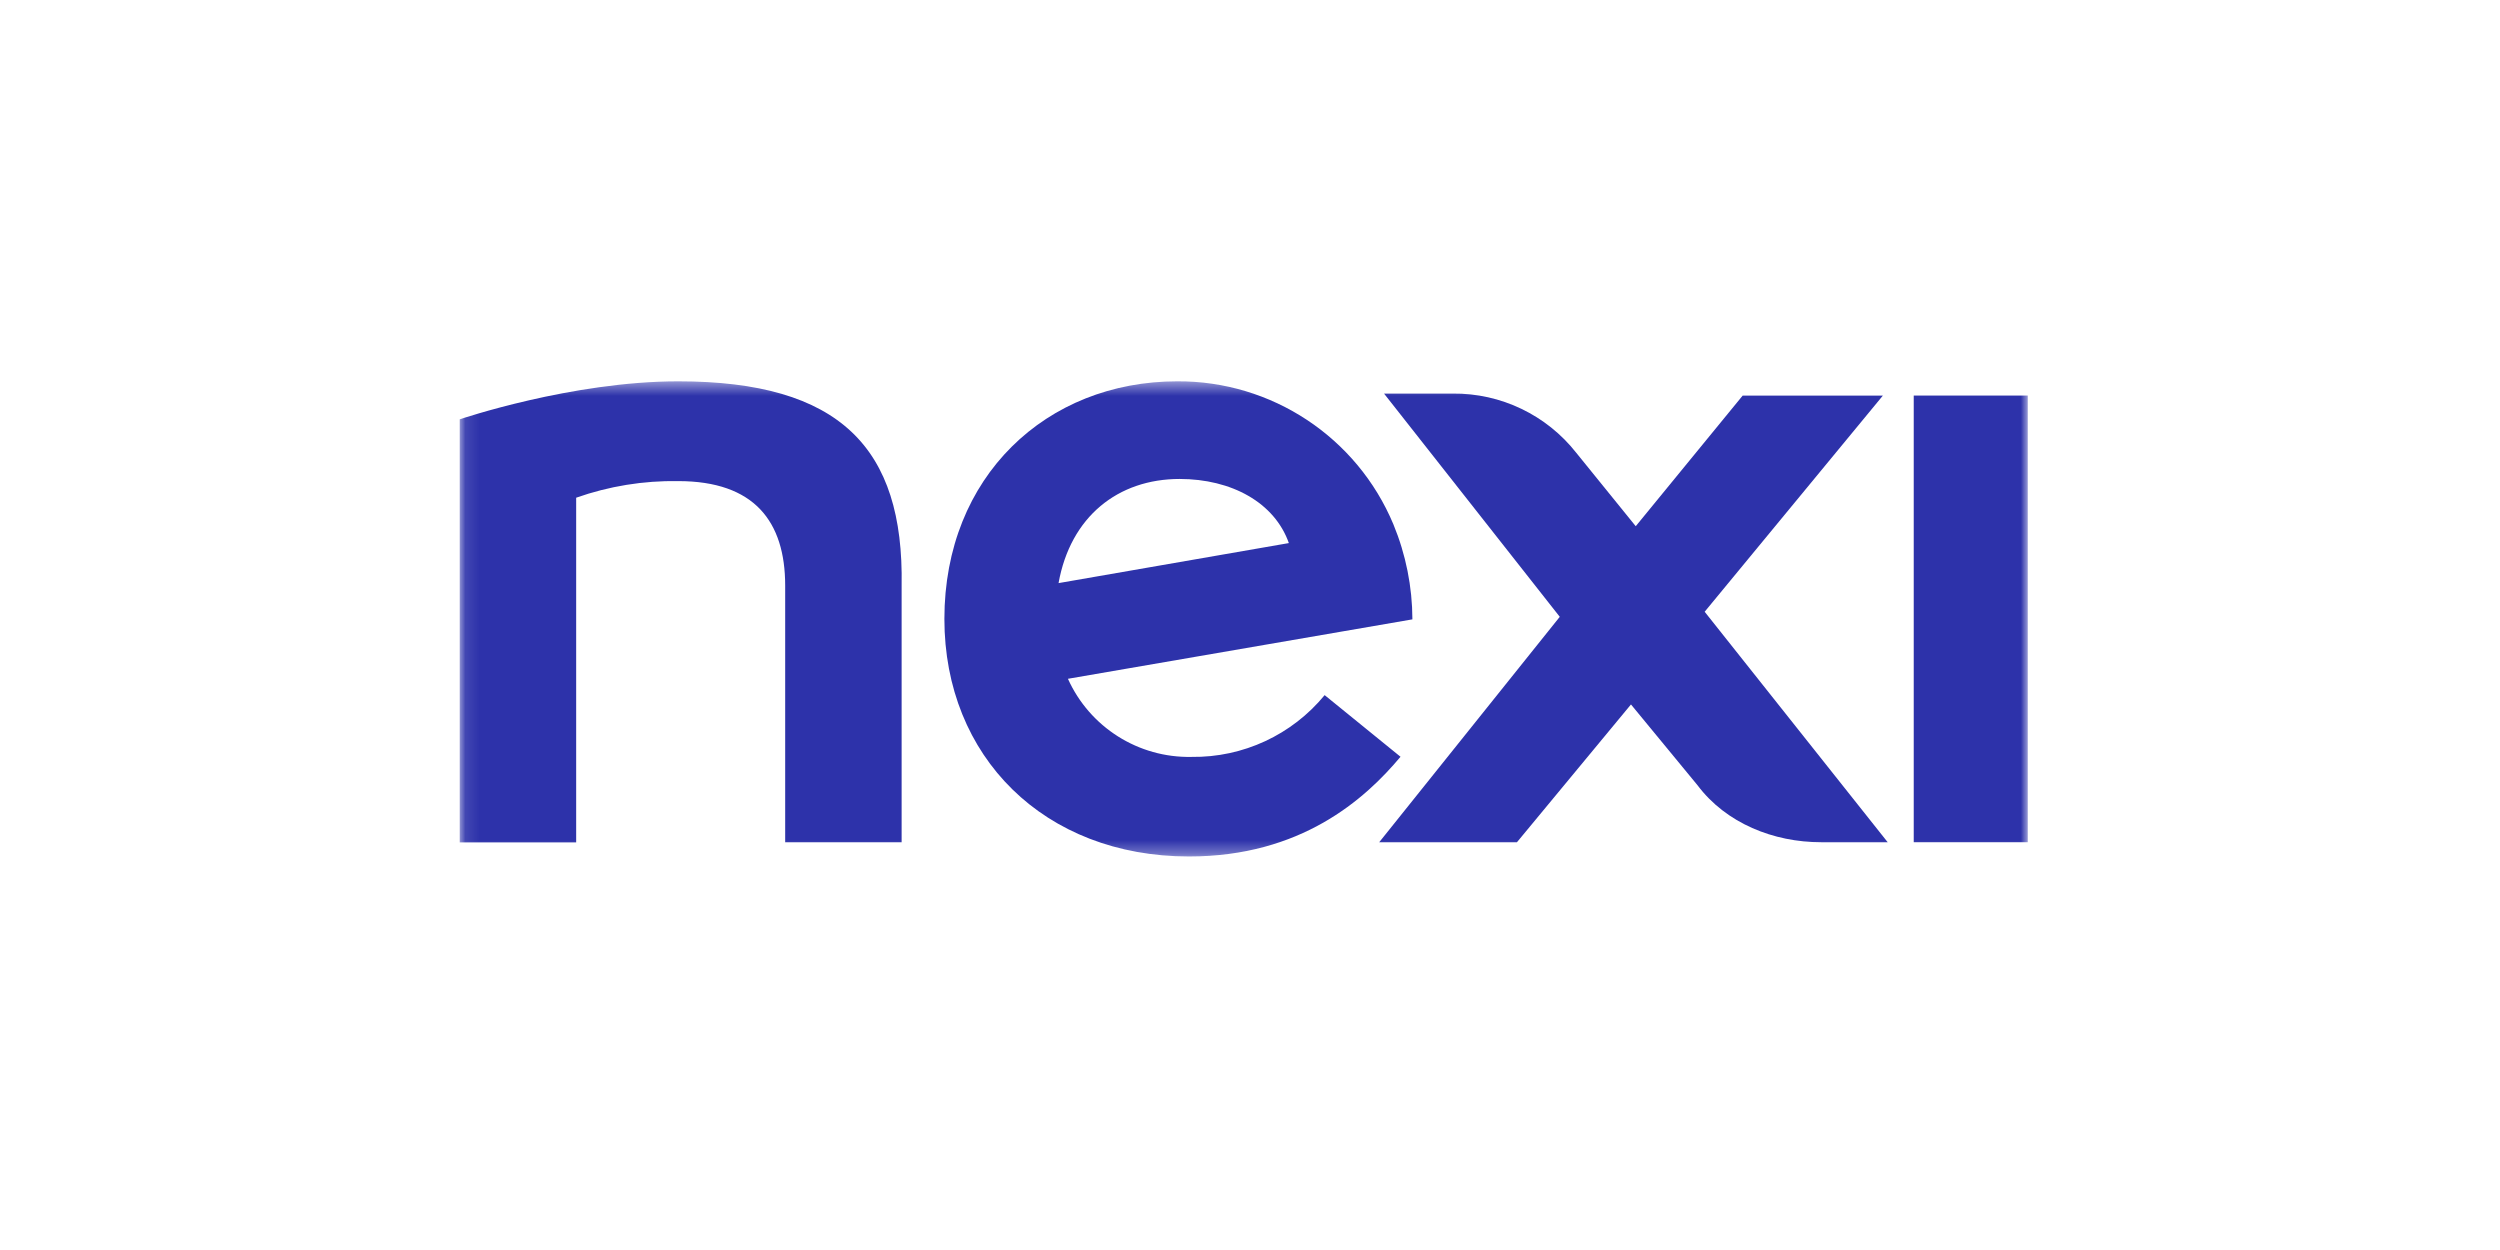 <?xml version="1.0" encoding="utf-8"?><svg width="180" height="90" viewBox="0 0 180 90" fill="none" xmlns="http://www.w3.org/2000/svg">
<mask id="mask0_433_5217" style="mask-type:luminance" maskUnits="userSpaceOnUse" x="33" y="27" width="113" height="35">
<path d="M33.1 27.455H146V61.667H33.1V27.455Z" fill="white"/>
</mask>
<g mask="url(#mask0_433_5217)">
<path fill-rule="evenodd" clip-rule="evenodd" d="M137.789 60.64H146V28.48H137.789V60.64Z" fill="#2D32AA"/>
<path d="M48.837 27.455C41.137 27.455 33.1 30.192 33.1 30.192V60.655H41.484V35.835C43.844 35.003 46.334 34.598 48.837 34.64C54.311 34.64 56.533 37.55 56.533 42.166V60.641H64.917V42.166C65.09 32.245 60.469 27.455 48.837 27.455Z" fill="#2D32AA"/>
<path d="M135.568 28.482H125.473L117.773 37.888L113.498 32.611C111.354 29.881 108.064 28.302 104.594 28.337L99.65 28.337L112.303 44.411L99.303 60.641H109.22L117.43 50.72L122.22 56.536C124.273 59.273 127.694 60.641 131.125 60.641H135.914L122.736 44.046L135.568 28.482Z" fill="#2D32AA"/>
<path fill-rule="evenodd" clip-rule="evenodd" d="M84.929 34.485C88.678 34.485 91.771 36.191 92.797 39.102L76.216 41.984C77.074 37.199 80.495 34.485 84.938 34.485M100.849 54.497L95.375 50.049C93.024 52.911 89.499 54.547 85.796 54.497C81.969 54.577 78.463 52.364 76.891 48.873L101.693 44.594C101.686 42.246 101.221 39.922 100.324 37.752C97.703 31.482 91.556 27.416 84.76 27.455C75.349 27.455 67.996 34.298 67.996 44.561C67.996 54.483 75.181 61.667 85.613 61.667C93.655 61.667 98.267 57.562 100.84 54.483" fill="#2D32AA"/>
</g>
</svg>
